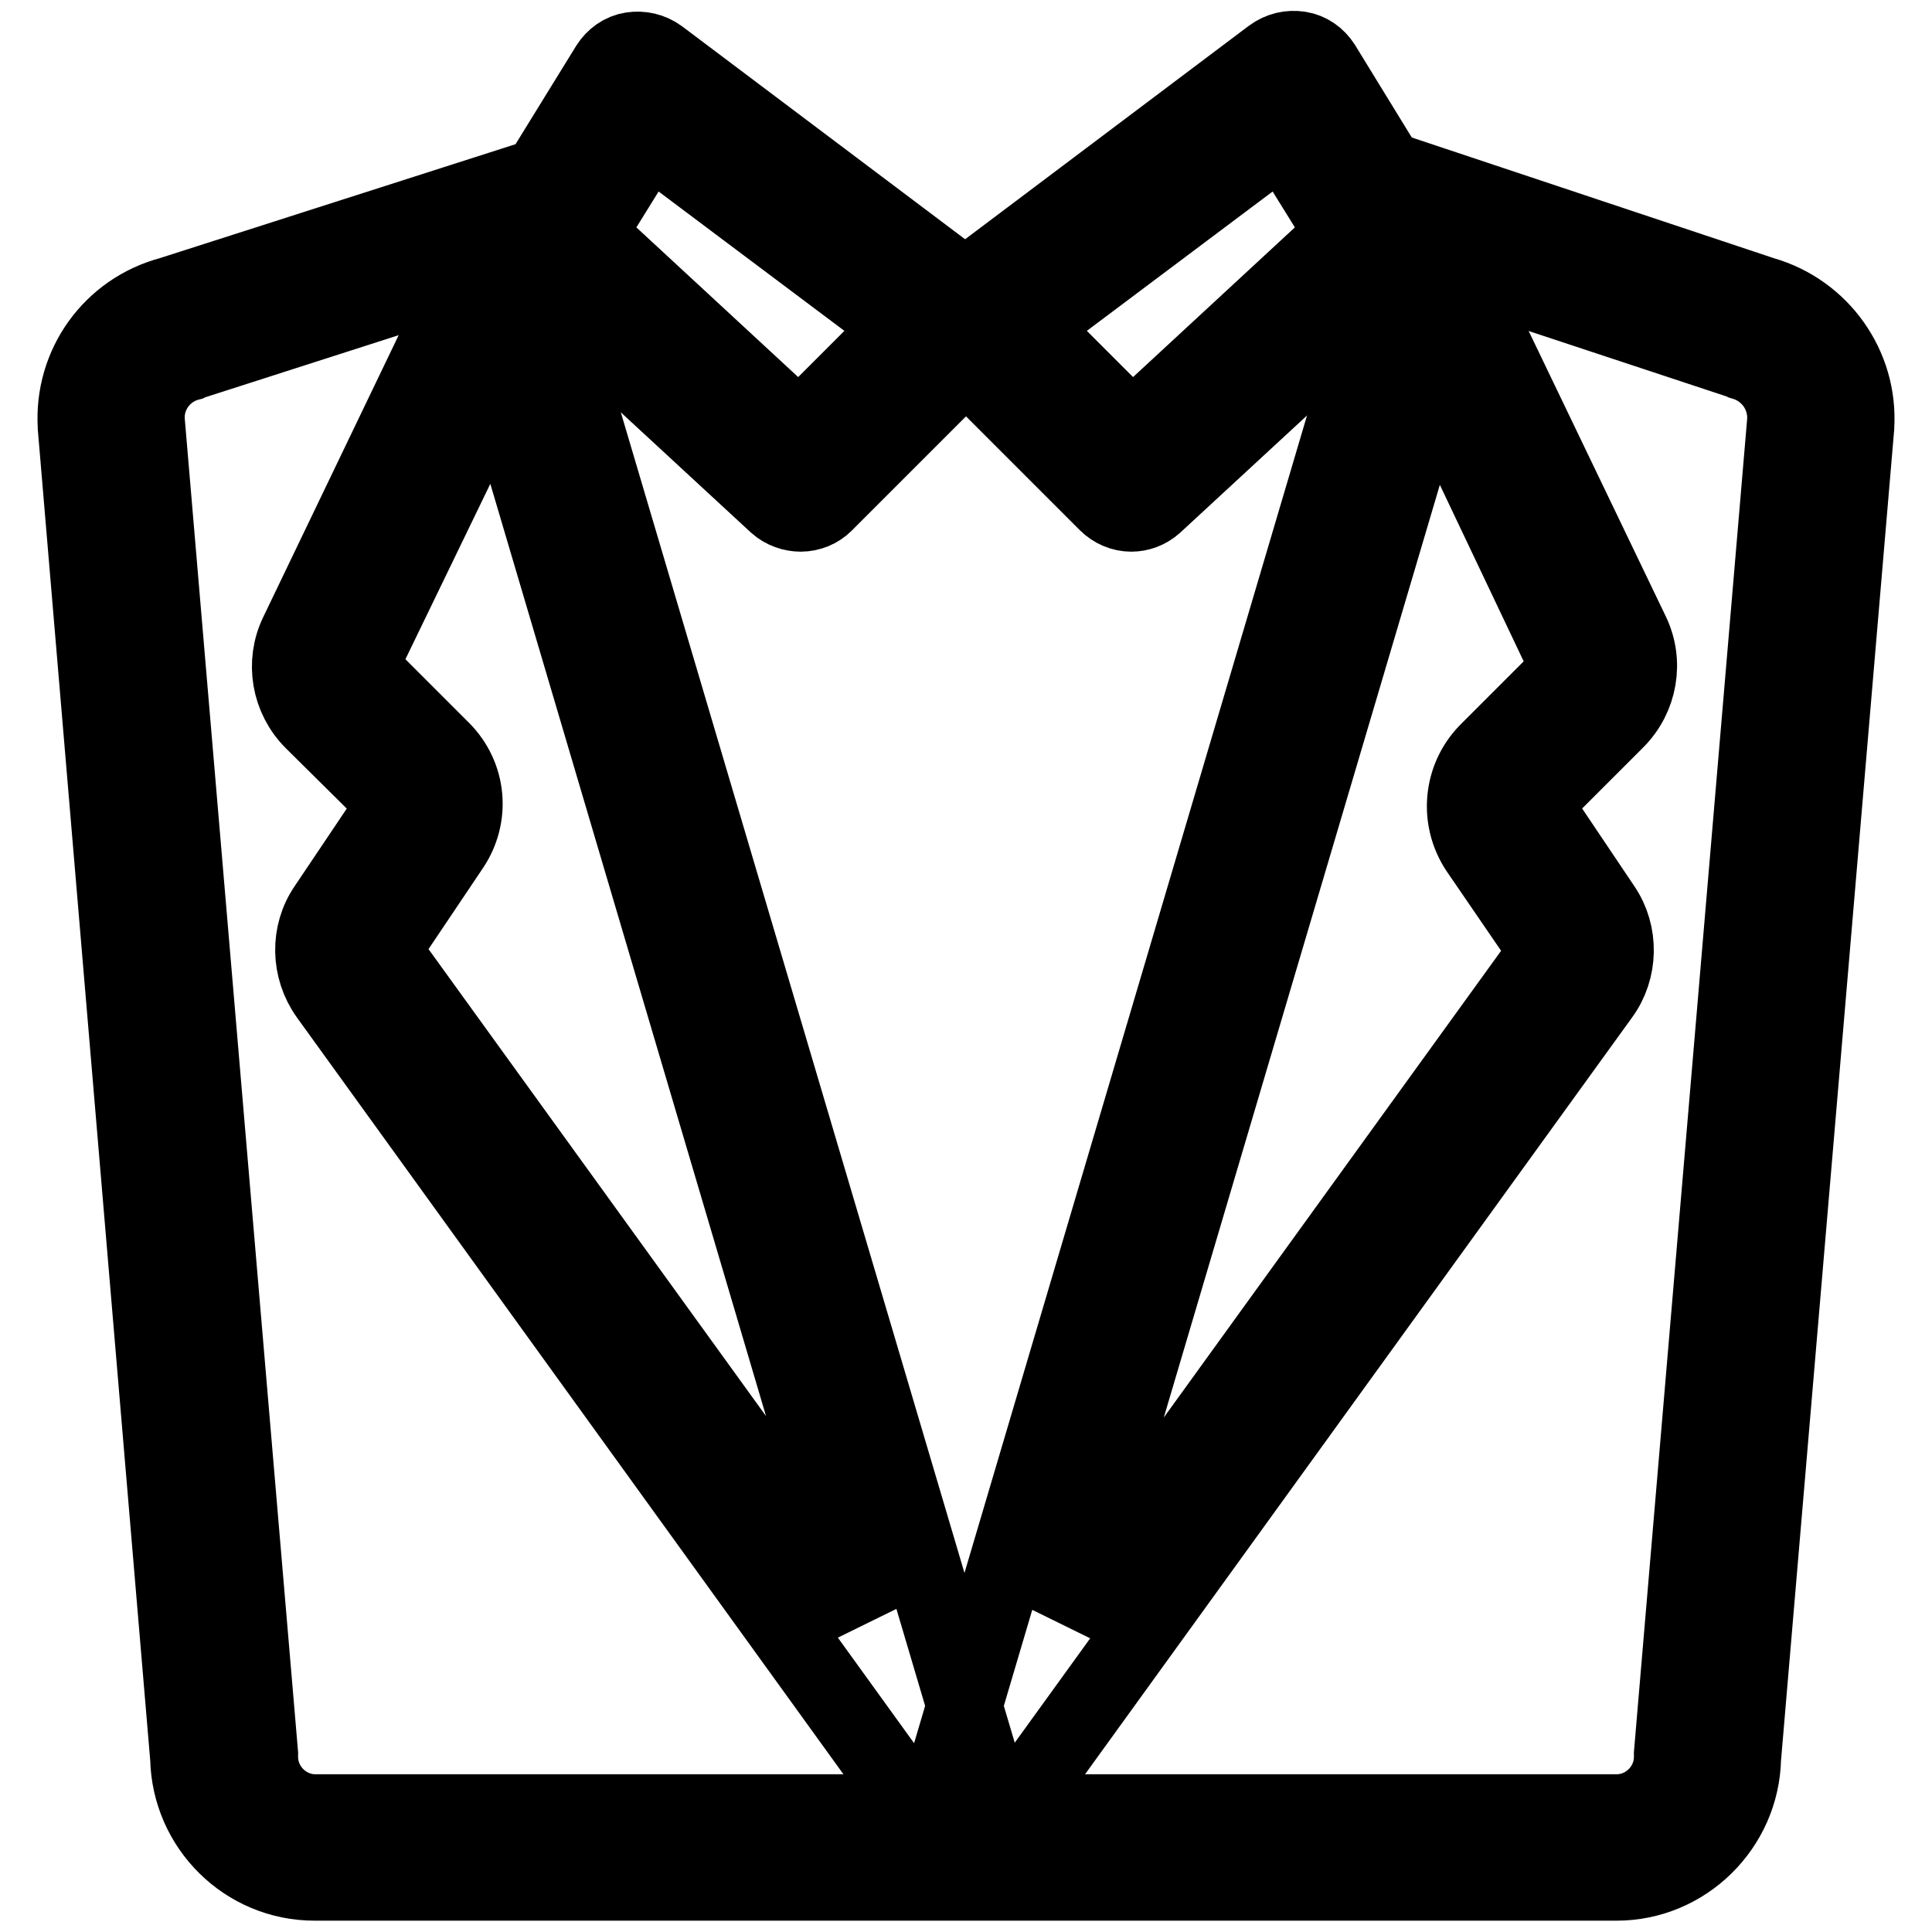<?xml version="1.0" encoding="utf-8"?>
<!-- Svg Vector Icons : http://www.onlinewebfonts.com/icon -->
<!DOCTYPE svg PUBLIC "-//W3C//DTD SVG 1.1//EN" "http://www.w3.org/Graphics/SVG/1.1/DTD/svg11.dtd">
<svg version="1.1" xmlns="http://www.w3.org/2000/svg" xmlns:xlink="http://www.w3.org/1999/xlink" x="0px" y="0px" viewBox="0 0 256 256" enable-background="new 0 0 256 256" xml:space="preserve">
<g> <path stroke-width="10" fill-opacity="0" stroke="#000000"  d="M106.1,68.1c-1.1,0-2.3-0.4-3.2-1.2L68.7,35.3c-1.7-1.5-2-4-0.8-6L80.6,8.7c0.7-1.1,1.8-1.9,3.1-2.1 c1.3-0.2,2.6,0.1,3.7,0.9l42,31.6c1.1,0.8,1.8,2.1,1.9,3.4c0.1,1.4-0.4,2.7-1.4,3.7l-20.6,20.6C108.5,67.6,107.3,68.1,106.1,68.1z  M77.9,31l28,25.9l13.6-13.6L85.9,18.1L77.9,31z"/> <path stroke-width="10" fill-opacity="0" stroke="#000000"  d="M149.9,68.1c-1.2,0-2.4-0.5-3.3-1.4L126,46.1c-1-1-1.5-2.3-1.4-3.7c0.1-1.4,0.8-2.6,1.9-3.4l42-31.6 c1.1-0.8,2.4-1.1,3.7-0.9c1.3,0.2,2.4,1,3.1,2.1L188,29.3c1.2,1.9,0.9,4.4-0.8,6L153,66.9C152.1,67.7,151,68.1,149.9,68.1z  M136.4,43.3L150,56.9L178,31l-8-12.9L136.4,43.3z M127,244.3c-1.5,0-2.9-0.7-3.8-1.9L43.4,131.9c-2.5-3.5-2.6-8.2-0.2-11.7 l8.8-13.1c0.2-0.3,0.2-0.8-0.1-1.1L41.4,95.6c-3.1-3.1-3.9-7.8-2-11.7l23.4-48.7c0.8-1.7,2.7-2.8,4.6-2.7c1.9,0.2,3.6,1.5,4.1,3.4 l59.9,202.3c0.7,2.2-0.4,4.5-2.4,5.6C128.4,244.1,127.7,244.3,127,244.3z M66.1,50.3L47.9,87.9c-0.2,0.3-0.1,0.7,0.2,0.9l10.5,10.5 c3.5,3.5,4,8.9,1.2,13l-8.8,13.1c-0.2,0.3-0.2,0.7,0,0.9l63.6,88L66.1,50.3L66.1,50.3z"/> <path stroke-width="10" fill-opacity="0" stroke="#000000"  d="M128.7,244.3c-0.7,0-1.4-0.2-2.1-0.5c-2-1-3.1-3.4-2.4-5.6l59.9-202.4c0.6-1.9,2.2-3.2,4.1-3.4 c1.9-0.2,3.8,0.9,4.6,2.7l23.4,48.7c1.9,3.9,1.1,8.6-2,11.7l-10.5,10.5c-0.3,0.3-0.3,0.7-0.1,1.1l8.8,13.1 c2.4,3.5,2.3,8.3-0.2,11.7l-79.8,110.4C131.7,243.6,130.2,244.3,128.7,244.3L128.7,244.3z M189.7,50.3l-48.6,164.2l63.6-88 c0.2-0.3,0.2-0.7,0-0.9l-8.9-13c-2.7-4.1-2.2-9.5,1.2-13l10.5-10.5c0.3-0.2,0.3-0.6,0.2-0.9L189.7,50.3z"/> <path stroke-width="10" fill-opacity="0" stroke="#000000"  d="M214.2,249.5H41.7c-9.2,0-16.6-7.4-16.8-16.5L10,56.6v-0.1C9.5,48.4,14.7,41.1,22.6,39l48.7-15.6 c2.5-0.8,5.1,0.6,5.9,3c0.8,2.5-0.6,5.1-3,5.9L25.3,48l-0.2,0.1c-3.5,0.9-5.9,4.2-5.6,7.8l15,176.5c0,0.1,0,0.3,0,0.4 c0,4,3.3,7.3,7.3,7.3h172.4c4,0,7.3-3.3,7.3-7.3c0-0.1,0-0.3,0-0.4l15-176.6c0.2-3.6-2.1-6.8-5.6-7.8l-0.2-0.1l-50.5-16.7 c-2.5-0.8-3.8-3.5-3-6c0.8-2.5,3.5-3.8,6-3L233.6,39c7.7,2.2,12.9,9.5,12.4,17.5v0.1l-15,176.4 C230.8,242.1,223.3,249.5,214.2,249.5L214.2,249.5z"/></g>
</svg>